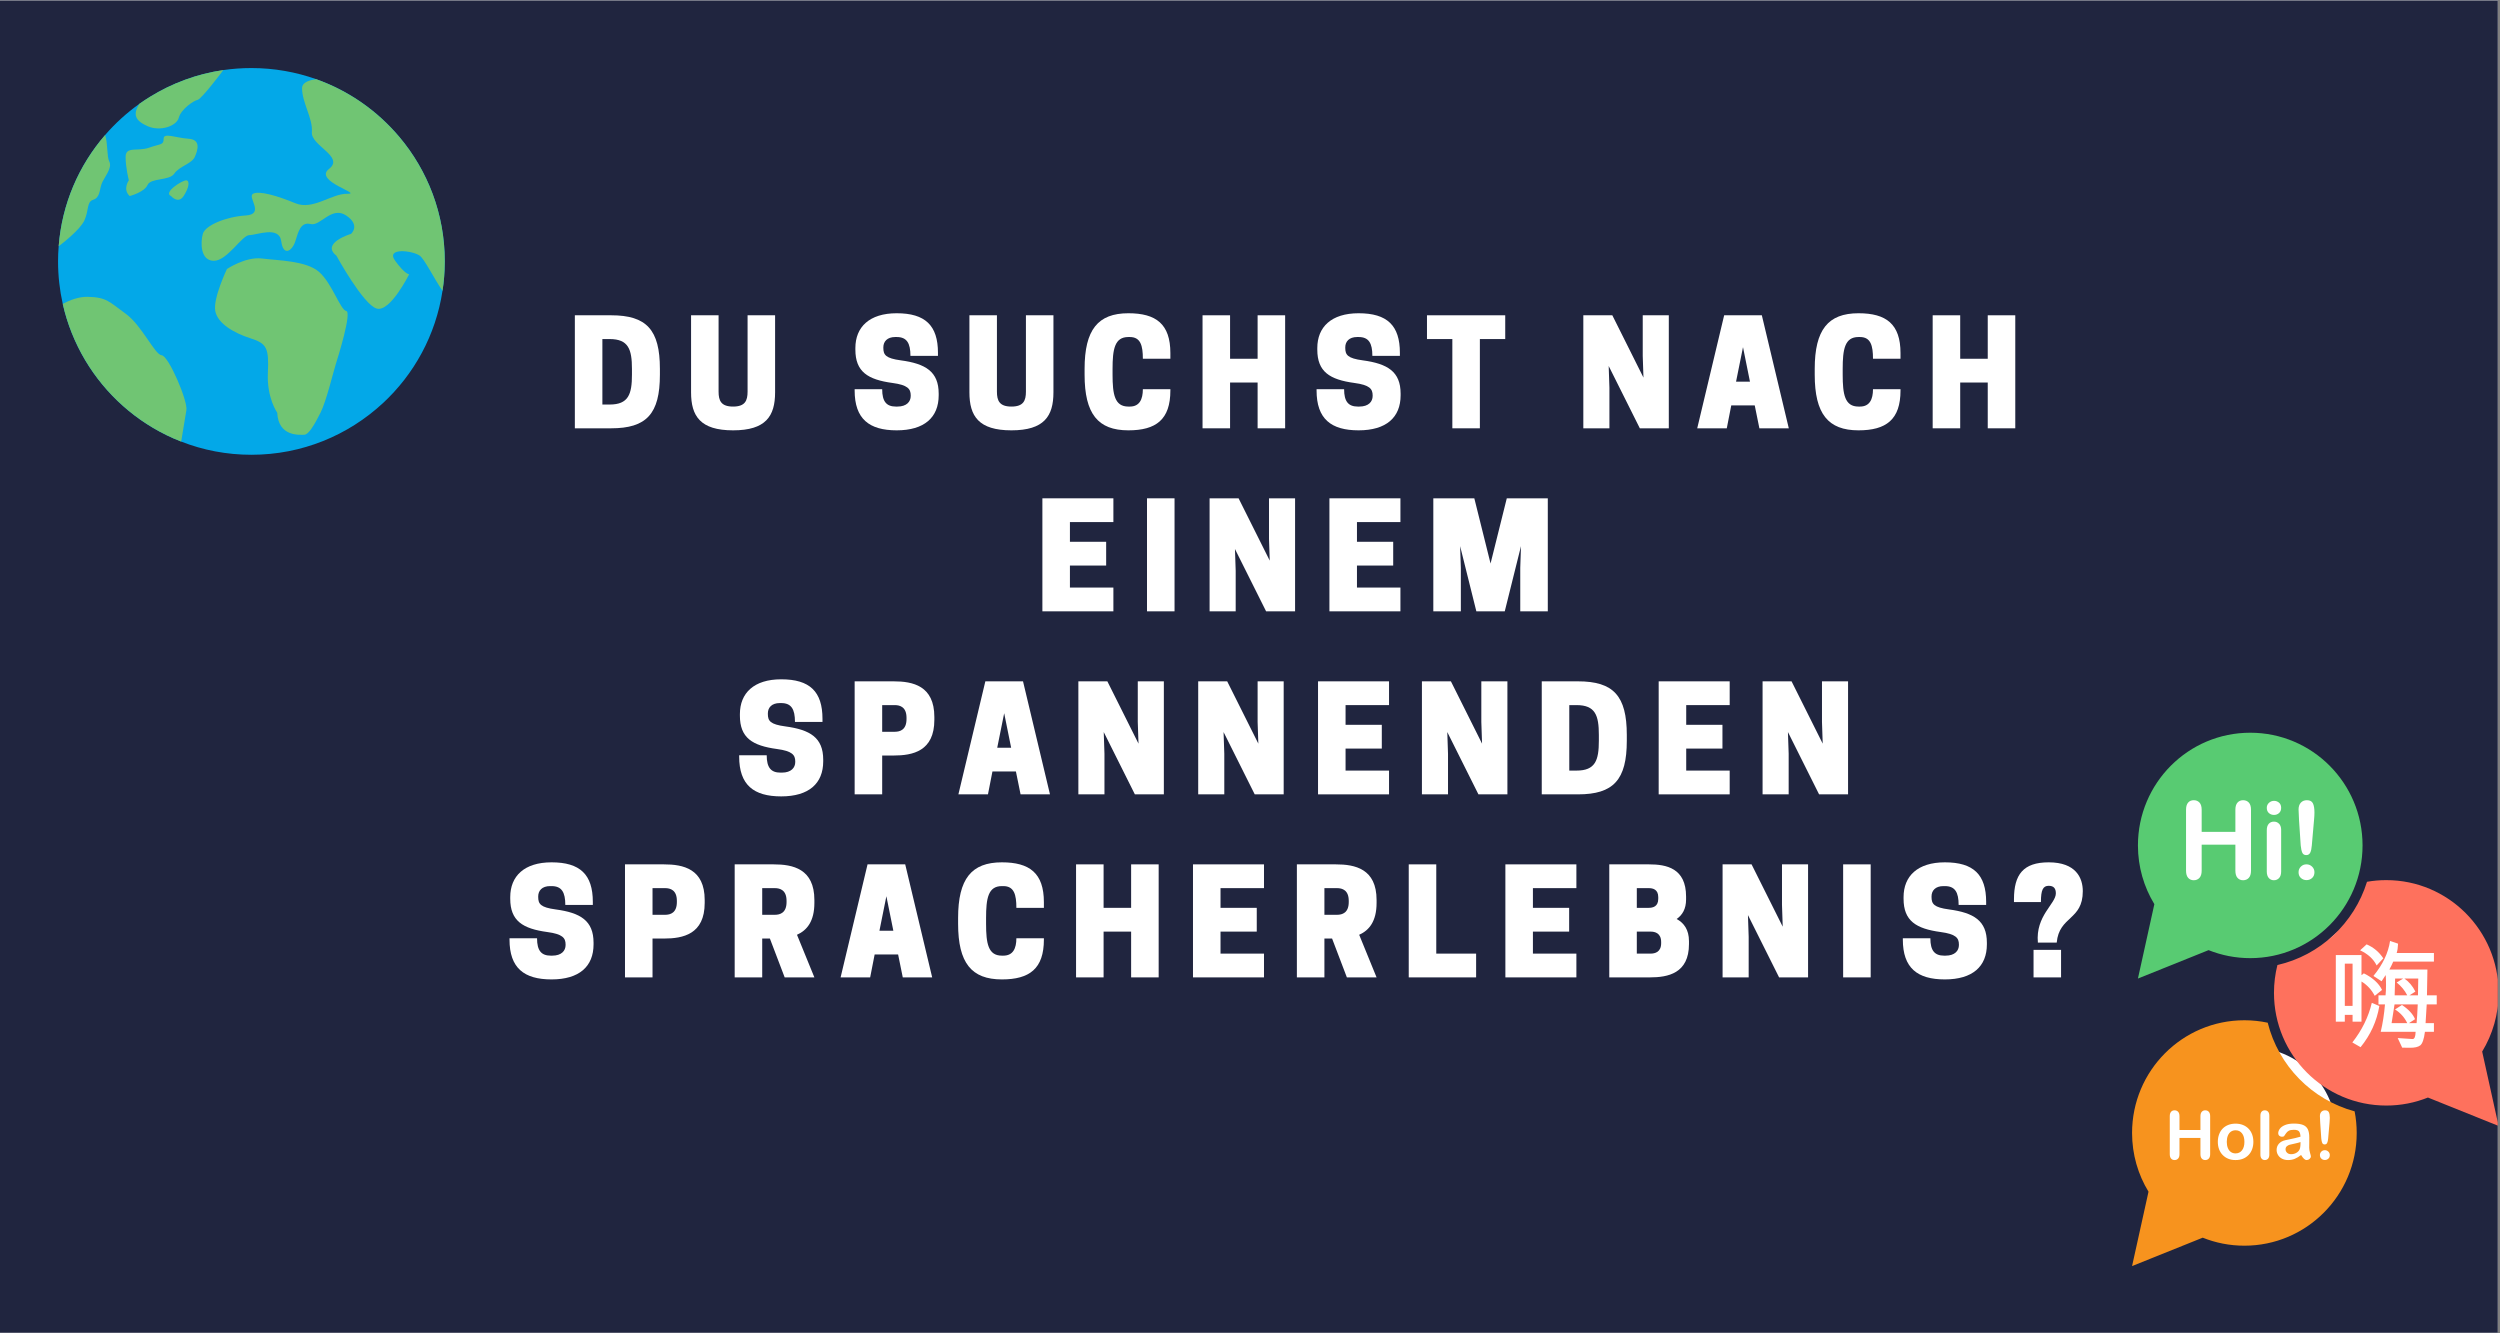 <svg xmlns="http://www.w3.org/2000/svg" xmlns:xlink="http://www.w3.org/1999/xlink" width="750" zoomAndPan="magnify" viewBox="0 0 562.5 300" height="400" preserveAspectRatio="xMidYMid meet" version="1.0"><rect x="0" y="0" width="562.5" height="300" fill="#808080" stroke="none"/><defs><g/><clipPath id="id1"><path d="M 0 0.133 L 562 0.133 L 562 299.867 L 0 299.867 Z M 0 0.133 " clip-rule="nonzero"/></clipPath><clipPath id="id2"><path d="M 481 164.863 L 532 164.863 L 532 221 L 481 221 Z M 481 164.863 " clip-rule="nonzero"/></clipPath><clipPath id="id3"><path d="M 511 198 L 562 198 L 562 254 L 511 254 Z M 511 198 " clip-rule="nonzero"/></clipPath><clipPath id="id4"><path d="M 479.699 229 L 531 229 L 531 284.863 L 479.699 284.863 Z M 479.699 229 " clip-rule="nonzero"/></clipPath><clipPath id="id5"><path d="M 13.066 15.316 L 100.066 15.316 L 100.066 102.316 L 13.066 102.316 Z M 13.066 15.316 " clip-rule="nonzero"/></clipPath><clipPath id="id6"><path d="M 45 17 L 100.066 17 L 100.066 70 L 45 70 Z M 45 17 " clip-rule="nonzero"/></clipPath><clipPath id="id7"><path d="M 30 15.316 L 51 15.316 L 51 29 L 30 29 Z M 30 15.316 " clip-rule="nonzero"/></clipPath><clipPath id="id8"><path d="M 13.066 30 L 25 30 L 25 56 L 13.066 56 Z M 13.066 30 " clip-rule="nonzero"/></clipPath></defs><g clip-path="url(#id1)"><path fill="#ffffff" d="M 0 0.133 L 562.5 0.133 L 562.5 307.633 L 0 307.633 Z M 0 0.133 " fill-opacity="1" fill-rule="nonzero"/><path fill="#20253f" d="M 0 0.133 L 562.5 0.133 L 562.5 300.133 L 0 300.133 Z M 0 0.133 " fill-opacity="1" fill-rule="nonzero"/><path fill="#ffffff" d="M 0 0.133 L 562.5 0.133 L 562.5 300.133 L 0 300.133 Z M 0 0.133 " fill-opacity="1" fill-rule="nonzero"/><path fill="#20253f" d="M 0 0.133 L 562.5 0.133 L 562.5 300.133 L 0 300.133 Z M 0 0.133 " fill-opacity="1" fill-rule="nonzero"/></g><g fill="#ffffff" fill-opacity="1"><g transform="translate(127.712, 96.369)"><g><path d="M 20.766 -12.062 L 20.766 -13.367 C 20.766 -22.168 17.77 -25.43 9.781 -25.43 L 1.629 -25.43 L 1.629 0 L 9.781 0 C 17.77 0 20.766 -3.262 20.766 -12.062 Z M 7.824 -5.348 L 7.824 -20.082 L 9.453 -20.082 C 13.691 -20.082 14.477 -17.77 14.477 -13.367 L 14.477 -12.062 C 14.477 -7.66 13.691 -5.348 9.453 -5.348 Z M 7.824 -5.348 "/></g></g></g><g fill="#ffffff" fill-opacity="1"><g transform="translate(154.021, 96.369)"><g><path d="M 10.922 0.457 C 18.289 0.457 20.375 -2.738 20.375 -8.086 L 20.375 -25.43 L 14.184 -25.43 L 14.184 -8.25 C 14.184 -6.227 13.629 -4.891 10.922 -4.891 C 8.215 -4.891 7.66 -6.227 7.66 -8.25 L 7.66 -25.43 L 1.469 -25.43 L 1.469 -8.086 C 1.469 -2.738 3.555 0.457 10.922 0.457 Z M 10.922 0.457 "/></g></g></g><g fill="#ffffff" fill-opacity="1"><g transform="translate(180.331, 96.369)"><g/></g></g><g fill="#ffffff" fill-opacity="1"><g transform="translate(191.318, 96.369)"><g><path d="M 9.488 -10.203 C 12.91 -9.746 13.594 -8.867 13.594 -7.402 L 13.594 -7.27 C 13.594 -6.031 12.715 -4.891 10.594 -4.891 L 10.27 -4.891 C 8.152 -4.891 7.172 -6 7.172 -8.801 L 0.977 -8.801 L 0.977 -8.508 C 0.977 -2.117 4.238 0.457 10.434 0.457 C 16.66 0.457 19.887 -2.445 19.887 -7.434 L 19.887 -7.793 C 19.887 -12.781 16.922 -14.539 11.379 -15.289 C 7.953 -15.746 7.434 -16.527 7.434 -18.094 L 7.434 -18.223 C 7.434 -19.527 8.312 -20.539 10.105 -20.539 L 10.434 -20.539 C 12.715 -20.539 13.531 -19.168 13.531 -16.301 L 19.723 -16.301 L 19.723 -16.984 C 19.723 -23.148 16.855 -25.887 10.434 -25.887 C 4.305 -25.887 1.141 -22.789 1.141 -18.062 L 1.141 -17.703 C 1.141 -12.715 3.945 -10.953 9.488 -10.203 Z M 9.488 -10.203 "/></g></g></g><g fill="#ffffff" fill-opacity="1"><g transform="translate(216.649, 96.369)"><g><path d="M 10.922 0.457 C 18.289 0.457 20.375 -2.738 20.375 -8.086 L 20.375 -25.43 L 14.184 -25.43 L 14.184 -8.25 C 14.184 -6.227 13.629 -4.891 10.922 -4.891 C 8.215 -4.891 7.66 -6.227 7.66 -8.25 L 7.66 -25.43 L 1.469 -25.43 L 1.469 -8.086 C 1.469 -2.738 3.555 0.457 10.922 0.457 Z M 10.922 0.457 "/></g></g></g><g fill="#ffffff" fill-opacity="1"><g transform="translate(242.959, 96.369)"><g><path d="M 7.367 -12.062 L 7.367 -13.367 C 7.367 -17.77 7.824 -20.539 10.922 -20.539 L 11.246 -20.539 C 13.691 -20.539 14.184 -18.582 14.184 -15.648 L 20.375 -15.648 L 20.375 -16.922 C 20.375 -23.473 17.148 -25.887 10.922 -25.887 C 4.074 -25.887 1.074 -22.168 1.074 -13.367 L 1.074 -12.062 C 1.074 -3.262 4.074 0.457 10.922 0.457 C 17.148 0.457 20.375 -1.957 20.375 -8.508 L 20.375 -8.801 L 14.184 -8.801 C 14.184 -6.52 13.434 -4.891 11.246 -4.891 L 10.922 -4.891 C 7.824 -4.891 7.367 -7.66 7.367 -12.062 Z M 7.367 -12.062 "/></g></g></g><g fill="#ffffff" fill-opacity="1"><g transform="translate(268.942, 96.369)"><g><path d="M 14.02 -25.43 L 14.02 -15.648 L 7.824 -15.648 L 7.824 -25.43 L 1.629 -25.43 L 1.629 0 L 7.824 0 L 7.824 -10.301 L 14.02 -10.301 L 14.02 0 L 20.215 0 L 20.215 -25.43 Z M 14.02 -25.43 "/></g></g></g><g fill="#ffffff" fill-opacity="1"><g transform="translate(295.252, 96.369)"><g><path d="M 9.488 -10.203 C 12.91 -9.746 13.594 -8.867 13.594 -7.402 L 13.594 -7.27 C 13.594 -6.031 12.715 -4.891 10.594 -4.891 L 10.27 -4.891 C 8.152 -4.891 7.172 -6 7.172 -8.801 L 0.977 -8.801 L 0.977 -8.508 C 0.977 -2.117 4.238 0.457 10.434 0.457 C 16.66 0.457 19.887 -2.445 19.887 -7.434 L 19.887 -7.793 C 19.887 -12.781 16.922 -14.539 11.379 -15.289 C 7.953 -15.746 7.434 -16.527 7.434 -18.094 L 7.434 -18.223 C 7.434 -19.527 8.312 -20.539 10.105 -20.539 L 10.434 -20.539 C 12.715 -20.539 13.531 -19.168 13.531 -16.301 L 19.723 -16.301 L 19.723 -16.984 C 19.723 -23.148 16.855 -25.887 10.434 -25.887 C 4.305 -25.887 1.141 -22.789 1.141 -18.062 L 1.141 -17.703 C 1.141 -12.715 3.945 -10.953 9.488 -10.203 Z M 9.488 -10.203 "/></g></g></g><g fill="#ffffff" fill-opacity="1"><g transform="translate(320.583, 96.369)"><g><path d="M 12.387 -20.082 L 18.094 -20.082 L 18.094 -25.43 L 0.488 -25.43 L 0.488 -20.082 L 6.195 -20.082 L 6.195 0 L 12.387 0 Z M 12.387 -20.082 "/></g></g></g><g fill="#ffffff" fill-opacity="1"><g transform="translate(343.633, 96.369)"><g/></g></g><g fill="#ffffff" fill-opacity="1"><g transform="translate(354.619, 96.369)"><g><path d="M 20.863 -25.43 L 14.996 -25.43 L 14.996 -16.301 L 15.16 -11.41 L 8.152 -25.43 L 1.629 -25.43 L 1.629 0 L 7.5 0 L 7.5 -9.129 L 7.336 -14.02 L 14.344 0 L 20.863 0 Z M 20.863 -25.43 "/></g></g></g><g fill="#ffffff" fill-opacity="1"><g transform="translate(381.581, 96.369)"><g><path d="M 6.355 -25.43 L 0.293 0 L 6.945 0 L 7.953 -5.152 L 13.234 -5.152 L 14.281 0 L 20.898 0 L 14.832 -25.43 Z M 10.594 -18.258 L 12.16 -10.496 L 9.031 -10.496 Z M 10.594 -18.258 "/></g></g></g><g fill="#ffffff" fill-opacity="1"><g transform="translate(407.239, 96.369)"><g><path d="M 7.367 -12.062 L 7.367 -13.367 C 7.367 -17.77 7.824 -20.539 10.922 -20.539 L 11.246 -20.539 C 13.691 -20.539 14.184 -18.582 14.184 -15.648 L 20.375 -15.648 L 20.375 -16.922 C 20.375 -23.473 17.148 -25.887 10.922 -25.887 C 4.074 -25.887 1.074 -22.168 1.074 -13.367 L 1.074 -12.062 C 1.074 -3.262 4.074 0.457 10.922 0.457 C 17.148 0.457 20.375 -1.957 20.375 -8.508 L 20.375 -8.801 L 14.184 -8.801 C 14.184 -6.52 13.434 -4.891 11.246 -4.891 L 10.922 -4.891 C 7.824 -4.891 7.367 -7.66 7.367 -12.062 Z M 7.367 -12.062 "/></g></g></g><g fill="#ffffff" fill-opacity="1"><g transform="translate(433.222, 96.369)"><g><path d="M 14.02 -25.43 L 14.02 -15.648 L 7.824 -15.648 L 7.824 -25.43 L 1.629 -25.43 L 1.629 0 L 7.824 0 L 7.824 -10.301 L 14.02 -10.301 L 14.02 0 L 20.215 0 L 20.215 -25.43 Z M 14.02 -25.43 "/></g></g></g><g fill="#ffffff" fill-opacity="1"><g transform="translate(232.908, 137.55)"><g><path d="M 1.629 -25.43 L 1.629 0 L 17.605 0 L 17.605 -5.348 L 7.824 -5.348 L 7.824 -10.301 L 15.977 -10.301 L 15.977 -15.648 L 7.824 -15.648 L 7.824 -20.082 L 17.605 -20.082 L 17.605 -25.43 Z M 1.629 -25.43 "/></g></g></g><g fill="#ffffff" fill-opacity="1"><g transform="translate(256.283, 137.55)"><g><path d="M 7.988 -25.43 L 1.793 -25.43 L 1.793 0 L 7.988 0 Z M 7.988 -25.43 "/></g></g></g><g fill="#ffffff" fill-opacity="1"><g transform="translate(270.53, 137.55)"><g><path d="M 20.863 -25.43 L 14.996 -25.43 L 14.996 -16.301 L 15.16 -11.41 L 8.152 -25.43 L 1.629 -25.43 L 1.629 0 L 7.5 0 L 7.5 -9.129 L 7.336 -14.02 L 14.344 0 L 20.863 0 Z M 20.863 -25.43 "/></g></g></g><g fill="#ffffff" fill-opacity="1"><g transform="translate(297.492, 137.55)"><g><path d="M 1.629 -25.43 L 1.629 0 L 17.605 0 L 17.605 -5.348 L 7.824 -5.348 L 7.824 -10.301 L 15.977 -10.301 L 15.977 -15.648 L 7.824 -15.648 L 7.824 -20.082 L 17.605 -20.082 L 17.605 -25.43 Z M 1.629 -25.43 "/></g></g></g><g fill="#ffffff" fill-opacity="1"><g transform="translate(320.867, 137.55)"><g><path d="M 21.355 -14.672 L 21.191 -9.781 L 21.191 0 L 27.387 0 L 27.387 -25.43 L 18.16 -25.43 L 14.508 -10.758 L 10.855 -25.43 L 1.629 -25.43 L 1.629 0 L 7.824 0 L 7.824 -9.781 L 7.66 -14.672 L 11.312 0 L 17.703 0 Z M 21.355 -14.672 "/></g></g></g><g fill="#ffffff" fill-opacity="1"><g transform="translate(165.336, 178.731)"><g><path d="M 9.488 -10.203 C 12.91 -9.746 13.594 -8.867 13.594 -7.402 L 13.594 -7.27 C 13.594 -6.031 12.715 -4.891 10.594 -4.891 L 10.27 -4.891 C 8.152 -4.891 7.172 -6 7.172 -8.801 L 0.977 -8.801 L 0.977 -8.508 C 0.977 -2.117 4.238 0.457 10.434 0.457 C 16.66 0.457 19.887 -2.445 19.887 -7.434 L 19.887 -7.793 C 19.887 -12.781 16.922 -14.539 11.379 -15.289 C 7.953 -15.746 7.434 -16.527 7.434 -18.094 L 7.434 -18.223 C 7.434 -19.527 8.312 -20.539 10.105 -20.539 L 10.434 -20.539 C 12.715 -20.539 13.531 -19.168 13.531 -16.301 L 19.723 -16.301 L 19.723 -16.984 C 19.723 -23.148 16.855 -25.887 10.434 -25.887 C 4.305 -25.887 1.141 -22.789 1.141 -18.062 L 1.141 -17.703 C 1.141 -12.715 3.945 -10.953 9.488 -10.203 Z M 9.488 -10.203 "/></g></g></g><g fill="#ffffff" fill-opacity="1"><g transform="translate(190.667, 178.731)"><g><path d="M 7.824 -8.738 L 10.398 -8.738 C 14.703 -8.738 19.562 -9.715 19.562 -16.758 L 19.562 -17.41 C 19.562 -24.453 14.703 -25.43 10.398 -25.43 L 1.629 -25.43 L 1.629 0 L 7.824 0 Z M 7.824 -14.082 L 7.824 -20.082 L 10.66 -20.082 C 11.867 -20.082 13.301 -19.625 13.301 -17.215 L 13.301 -16.953 C 13.301 -14.539 11.867 -14.082 10.66 -14.082 Z M 7.824 -14.082 "/></g></g></g><g fill="#ffffff" fill-opacity="1"><g transform="translate(215.347, 178.731)"><g><path d="M 6.355 -25.43 L 0.293 0 L 6.945 0 L 7.953 -5.152 L 13.234 -5.152 L 14.281 0 L 20.898 0 L 14.832 -25.43 Z M 10.594 -18.258 L 12.16 -10.496 L 9.031 -10.496 Z M 10.594 -18.258 "/></g></g></g><g fill="#ffffff" fill-opacity="1"><g transform="translate(241.004, 178.731)"><g><path d="M 20.863 -25.43 L 14.996 -25.43 L 14.996 -16.301 L 15.16 -11.41 L 8.152 -25.43 L 1.629 -25.43 L 1.629 0 L 7.5 0 L 7.5 -9.129 L 7.336 -14.02 L 14.344 0 L 20.863 0 Z M 20.863 -25.43 "/></g></g></g><g fill="#ffffff" fill-opacity="1"><g transform="translate(267.966, 178.731)"><g><path d="M 20.863 -25.43 L 14.996 -25.43 L 14.996 -16.301 L 15.16 -11.41 L 8.152 -25.43 L 1.629 -25.43 L 1.629 0 L 7.5 0 L 7.5 -9.129 L 7.336 -14.02 L 14.344 0 L 20.863 0 Z M 20.863 -25.43 "/></g></g></g><g fill="#ffffff" fill-opacity="1"><g transform="translate(294.928, 178.731)"><g><path d="M 1.629 -25.43 L 1.629 0 L 17.605 0 L 17.605 -5.348 L 7.824 -5.348 L 7.824 -10.301 L 15.977 -10.301 L 15.977 -15.648 L 7.824 -15.648 L 7.824 -20.082 L 17.605 -20.082 L 17.605 -25.43 Z M 1.629 -25.43 "/></g></g></g><g fill="#ffffff" fill-opacity="1"><g transform="translate(318.303, 178.731)"><g><path d="M 20.863 -25.43 L 14.996 -25.43 L 14.996 -16.301 L 15.16 -11.41 L 8.152 -25.43 L 1.629 -25.43 L 1.629 0 L 7.5 0 L 7.5 -9.129 L 7.336 -14.02 L 14.344 0 L 20.863 0 Z M 20.863 -25.43 "/></g></g></g><g fill="#ffffff" fill-opacity="1"><g transform="translate(345.265, 178.731)"><g><path d="M 20.766 -12.062 L 20.766 -13.367 C 20.766 -22.168 17.77 -25.43 9.781 -25.43 L 1.629 -25.43 L 1.629 0 L 9.781 0 C 17.77 0 20.766 -3.262 20.766 -12.062 Z M 7.824 -5.348 L 7.824 -20.082 L 9.453 -20.082 C 13.691 -20.082 14.477 -17.77 14.477 -13.367 L 14.477 -12.062 C 14.477 -7.66 13.691 -5.348 9.453 -5.348 Z M 7.824 -5.348 "/></g></g></g><g fill="#ffffff" fill-opacity="1"><g transform="translate(371.574, 178.731)"><g><path d="M 1.629 -25.43 L 1.629 0 L 17.605 0 L 17.605 -5.348 L 7.824 -5.348 L 7.824 -10.301 L 15.977 -10.301 L 15.977 -15.648 L 7.824 -15.648 L 7.824 -20.082 L 17.605 -20.082 L 17.605 -25.43 Z M 1.629 -25.43 "/></g></g></g><g fill="#ffffff" fill-opacity="1"><g transform="translate(394.95, 178.731)"><g><path d="M 20.863 -25.43 L 14.996 -25.43 L 14.996 -16.301 L 15.16 -11.41 L 8.152 -25.43 L 1.629 -25.43 L 1.629 0 L 7.5 0 L 7.5 -9.129 L 7.336 -14.02 L 14.344 0 L 20.863 0 Z M 20.863 -25.43 "/></g></g></g><g fill="#ffffff" fill-opacity="1"><g transform="translate(113.663, 219.912)"><g><path d="M 9.488 -10.203 C 12.91 -9.746 13.594 -8.867 13.594 -7.402 L 13.594 -7.27 C 13.594 -6.031 12.715 -4.891 10.594 -4.891 L 10.27 -4.891 C 8.152 -4.891 7.172 -6 7.172 -8.801 L 0.977 -8.801 L 0.977 -8.508 C 0.977 -2.117 4.238 0.457 10.434 0.457 C 16.66 0.457 19.887 -2.445 19.887 -7.434 L 19.887 -7.793 C 19.887 -12.781 16.922 -14.539 11.379 -15.289 C 7.953 -15.746 7.434 -16.527 7.434 -18.094 L 7.434 -18.223 C 7.434 -19.527 8.312 -20.539 10.105 -20.539 L 10.434 -20.539 C 12.715 -20.539 13.531 -19.168 13.531 -16.301 L 19.723 -16.301 L 19.723 -16.984 C 19.723 -23.148 16.855 -25.887 10.434 -25.887 C 4.305 -25.887 1.141 -22.789 1.141 -18.062 L 1.141 -17.703 C 1.141 -12.715 3.945 -10.953 9.488 -10.203 Z M 9.488 -10.203 "/></g></g></g><g fill="#ffffff" fill-opacity="1"><g transform="translate(138.994, 219.912)"><g><path d="M 7.824 -8.738 L 10.398 -8.738 C 14.703 -8.738 19.562 -9.715 19.562 -16.758 L 19.562 -17.41 C 19.562 -24.453 14.703 -25.43 10.398 -25.43 L 1.629 -25.43 L 1.629 0 L 7.824 0 Z M 7.824 -14.082 L 7.824 -20.082 L 10.66 -20.082 C 11.867 -20.082 13.301 -19.625 13.301 -17.215 L 13.301 -16.953 C 13.301 -14.539 11.867 -14.082 10.66 -14.082 Z M 7.824 -14.082 "/></g></g></g><g fill="#ffffff" fill-opacity="1"><g transform="translate(163.674, 219.912)"><g><path d="M 7.824 -8.738 L 9.551 -8.738 L 12.879 0 L 19.562 0 L 15.648 -9.586 C 17.898 -10.594 19.562 -12.617 19.562 -16.758 L 19.562 -17.41 C 19.562 -24.453 14.703 -25.43 10.398 -25.43 L 1.629 -25.43 L 1.629 0 L 7.824 0 Z M 7.824 -14.082 L 7.824 -20.082 L 10.66 -20.082 C 11.867 -20.082 13.301 -19.625 13.301 -17.215 L 13.301 -16.953 C 13.301 -14.539 11.867 -14.082 10.66 -14.082 Z M 7.824 -14.082 "/></g></g></g><g fill="#ffffff" fill-opacity="1"><g transform="translate(188.842, 219.912)"><g><path d="M 6.355 -25.43 L 0.293 0 L 6.945 0 L 7.953 -5.152 L 13.234 -5.152 L 14.281 0 L 20.898 0 L 14.832 -25.43 Z M 10.594 -18.258 L 12.16 -10.496 L 9.031 -10.496 Z M 10.594 -18.258 "/></g></g></g><g fill="#ffffff" fill-opacity="1"><g transform="translate(214.5, 219.912)"><g><path d="M 7.367 -12.062 L 7.367 -13.367 C 7.367 -17.77 7.824 -20.539 10.922 -20.539 L 11.246 -20.539 C 13.691 -20.539 14.184 -18.582 14.184 -15.648 L 20.375 -15.648 L 20.375 -16.922 C 20.375 -23.473 17.148 -25.887 10.922 -25.887 C 4.074 -25.887 1.074 -22.168 1.074 -13.367 L 1.074 -12.062 C 1.074 -3.262 4.074 0.457 10.922 0.457 C 17.148 0.457 20.375 -1.957 20.375 -8.508 L 20.375 -8.801 L 14.184 -8.801 C 14.184 -6.52 13.434 -4.891 11.246 -4.891 L 10.922 -4.891 C 7.824 -4.891 7.367 -7.66 7.367 -12.062 Z M 7.367 -12.062 "/></g></g></g><g fill="#ffffff" fill-opacity="1"><g transform="translate(240.484, 219.912)"><g><path d="M 14.02 -25.43 L 14.02 -15.648 L 7.824 -15.648 L 7.824 -25.43 L 1.629 -25.43 L 1.629 0 L 7.824 0 L 7.824 -10.301 L 14.02 -10.301 L 14.02 0 L 20.215 0 L 20.215 -25.43 Z M 14.02 -25.43 "/></g></g></g><g fill="#ffffff" fill-opacity="1"><g transform="translate(266.793, 219.912)"><g><path d="M 1.629 -25.43 L 1.629 0 L 17.605 0 L 17.605 -5.348 L 7.824 -5.348 L 7.824 -10.301 L 15.977 -10.301 L 15.977 -15.648 L 7.824 -15.648 L 7.824 -20.082 L 17.605 -20.082 L 17.605 -25.43 Z M 1.629 -25.43 "/></g></g></g><g fill="#ffffff" fill-opacity="1"><g transform="translate(290.168, 219.912)"><g><path d="M 7.824 -8.738 L 9.551 -8.738 L 12.879 0 L 19.562 0 L 15.648 -9.586 C 17.898 -10.594 19.562 -12.617 19.562 -16.758 L 19.562 -17.41 C 19.562 -24.453 14.703 -25.43 10.398 -25.43 L 1.629 -25.43 L 1.629 0 L 7.824 0 Z M 7.824 -14.082 L 7.824 -20.082 L 10.66 -20.082 C 11.867 -20.082 13.301 -19.625 13.301 -17.215 L 13.301 -16.953 C 13.301 -14.539 11.867 -14.082 10.66 -14.082 Z M 7.824 -14.082 "/></g></g></g><g fill="#ffffff" fill-opacity="1"><g transform="translate(315.337, 219.912)"><g><path d="M 16.789 0 L 16.789 -5.348 L 7.824 -5.348 L 7.824 -25.43 L 1.629 -25.43 L 1.629 0 Z M 16.789 0 "/></g></g></g><g fill="#ffffff" fill-opacity="1"><g transform="translate(337.082, 219.912)"><g><path d="M 1.629 -25.43 L 1.629 0 L 17.605 0 L 17.605 -5.348 L 7.824 -5.348 L 7.824 -10.301 L 15.977 -10.301 L 15.977 -15.648 L 7.824 -15.648 L 7.824 -20.082 L 17.605 -20.082 L 17.605 -25.43 Z M 1.629 -25.43 "/></g></g></g><g fill="#ffffff" fill-opacity="1"><g transform="translate(360.458, 219.912)"><g><path d="M 1.629 -25.43 L 1.629 0 L 10.758 0 C 14.801 0 19.562 -0.879 19.562 -7.5 L 19.562 -8.152 C 19.562 -10.727 18.422 -12.258 16.789 -13.137 C 18.062 -14.02 18.91 -15.387 18.91 -17.539 L 18.91 -18.191 C 18.91 -24.582 14.477 -25.43 10.594 -25.43 Z M 10.922 -10.301 C 11.934 -10.301 13.301 -9.945 13.301 -7.953 L 13.301 -7.695 C 13.301 -5.707 11.934 -5.348 10.922 -5.348 L 7.824 -5.348 L 7.824 -10.301 Z M 10.496 -20.082 C 11.41 -20.082 12.648 -19.82 12.648 -18.062 L 12.648 -17.672 C 12.648 -15.91 11.41 -15.648 10.496 -15.648 L 7.824 -15.648 L 7.824 -20.082 Z M 10.496 -20.082 "/></g></g></g><g fill="#ffffff" fill-opacity="1"><g transform="translate(385.952, 219.912)"><g><path d="M 20.863 -25.43 L 14.996 -25.43 L 14.996 -16.301 L 15.16 -11.41 L 8.152 -25.43 L 1.629 -25.43 L 1.629 0 L 7.5 0 L 7.5 -9.129 L 7.336 -14.02 L 14.344 0 L 20.863 0 Z M 20.863 -25.43 "/></g></g></g><g fill="#ffffff" fill-opacity="1"><g transform="translate(412.914, 219.912)"><g><path d="M 7.988 -25.43 L 1.793 -25.43 L 1.793 0 L 7.988 0 Z M 7.988 -25.43 "/></g></g></g><g fill="#ffffff" fill-opacity="1"><g transform="translate(427.161, 219.912)"><g><path d="M 9.488 -10.203 C 12.91 -9.746 13.594 -8.867 13.594 -7.402 L 13.594 -7.27 C 13.594 -6.031 12.715 -4.891 10.594 -4.891 L 10.27 -4.891 C 8.152 -4.891 7.172 -6 7.172 -8.801 L 0.977 -8.801 L 0.977 -8.508 C 0.977 -2.117 4.238 0.457 10.434 0.457 C 16.66 0.457 19.887 -2.445 19.887 -7.434 L 19.887 -7.793 C 19.887 -12.781 16.922 -14.539 11.379 -15.289 C 7.953 -15.746 7.434 -16.527 7.434 -18.094 L 7.434 -18.223 C 7.434 -19.527 8.312 -20.539 10.105 -20.539 L 10.434 -20.539 C 12.715 -20.539 13.531 -19.168 13.531 -16.301 L 19.723 -16.301 L 19.723 -16.984 C 19.723 -23.148 16.855 -25.887 10.434 -25.887 C 4.305 -25.887 1.141 -22.789 1.141 -18.062 L 1.141 -17.703 C 1.141 -12.715 3.945 -10.953 9.488 -10.203 Z M 9.488 -10.203 "/></g></g></g><g fill="#ffffff" fill-opacity="1"><g transform="translate(452.492, 219.912)"><g><path d="M 8.477 -20.605 C 9.648 -20.605 10.074 -19.953 10.074 -18.91 C 10.074 -16.527 5.477 -13.887 6.031 -7.824 L 10.27 -7.824 C 10.824 -13.855 16.137 -12.812 16.137 -19.398 C 16.137 -22.398 14.574 -25.887 8.477 -25.887 C 2.738 -25.887 0.652 -23.148 0.652 -17.574 L 0.652 -16.953 L 6.715 -16.953 C 6.715 -19.723 7.203 -20.605 8.477 -20.605 Z M 11.246 -6.195 L 5.055 -6.195 L 5.055 0 L 11.246 0 Z M 11.246 -6.195 "/></g></g></g><path fill="#ffffff" d="M 528.453 190.023 C 528.453 202.395 518.461 212.426 506.133 212.426 C 493.805 212.426 483.809 202.395 483.809 190.023 C 483.809 177.652 493.805 167.621 506.133 167.621 C 518.461 167.621 528.453 177.652 528.453 190.023 " fill-opacity="1" fill-rule="nonzero"/><path fill="#ffffff" d="M 525.688 255.035 C 525.688 265.758 517.023 274.449 506.34 274.449 C 495.656 274.449 486.992 265.758 486.992 255.035 C 486.992 244.309 495.656 235.617 506.34 235.617 C 517.023 235.617 525.688 244.309 525.688 255.035 " fill-opacity="1" fill-rule="nonzero"/><path fill="#ffffff" d="M 554.863 223.957 C 554.863 233.906 546.828 241.973 536.914 241.973 C 527 241.973 518.961 233.906 518.961 223.957 C 518.961 214.008 527 205.945 536.914 205.945 C 546.828 205.945 554.863 214.008 554.863 223.957 " fill-opacity="1" fill-rule="nonzero"/><g clip-path="url(#id2)"><path fill="#58cb72" d="M 520.668 184.383 L 520.156 190.238 C 520.102 190.934 519.984 191.469 519.805 191.84 C 519.621 192.215 519.32 192.398 518.902 192.398 C 518.477 192.398 518.18 192.219 518.016 191.859 C 517.852 191.5 517.73 190.949 517.66 190.215 L 517.281 184.523 C 517.211 183.414 517.176 182.621 517.176 182.137 C 517.176 181.48 517.348 180.965 517.691 180.598 C 518.035 180.23 518.484 180.047 519.047 180.047 C 519.723 180.047 520.176 180.281 520.406 180.754 C 520.637 181.223 520.75 181.902 520.75 182.789 C 520.75 183.312 520.723 183.844 520.668 184.383 Z M 520.219 197.555 C 519.863 197.871 519.449 198.027 518.973 198.027 C 518.492 198.027 518.074 197.871 517.715 197.559 C 517.355 197.246 517.176 196.809 517.176 196.246 C 517.176 195.758 517.348 195.34 517.691 194.992 C 518.035 194.648 518.453 194.477 518.949 194.477 C 519.449 194.477 519.871 194.648 520.223 194.992 C 520.574 195.34 520.75 195.758 520.75 196.246 C 520.75 196.801 520.57 197.238 520.219 197.555 Z M 512.785 182.938 C 512.469 183.219 512.094 183.359 511.66 183.359 C 511.211 183.359 510.824 183.223 510.508 182.945 C 510.188 182.668 510.027 182.273 510.027 181.77 C 510.027 181.309 510.191 180.93 510.52 180.633 C 510.844 180.336 511.227 180.188 511.66 180.188 C 512.078 180.188 512.449 180.324 512.773 180.594 C 513.098 180.863 513.258 181.254 513.258 181.77 C 513.258 182.266 513.102 182.656 512.785 182.938 Z M 513.258 196.082 C 513.258 196.73 513.105 197.223 512.797 197.555 C 512.488 197.887 512.098 198.055 511.625 198.055 C 511.152 198.055 510.766 197.883 510.469 197.543 C 510.176 197.199 510.027 196.715 510.027 196.082 L 510.027 186.805 C 510.027 186.164 510.176 185.68 510.469 185.355 C 510.766 185.031 511.152 184.867 511.625 184.867 C 512.098 184.867 512.488 185.031 512.797 185.355 C 513.105 185.68 513.258 186.133 513.258 186.711 Z M 506.477 195.902 C 506.477 196.621 506.309 197.16 505.98 197.52 C 505.648 197.875 505.223 198.055 504.699 198.055 C 504.172 198.055 503.75 197.871 503.434 197.512 C 503.117 197.152 502.961 196.613 502.961 195.902 L 502.961 190.047 L 495.375 190.047 L 495.375 195.902 C 495.375 196.621 495.207 197.16 494.879 197.52 C 494.547 197.875 494.121 198.055 493.598 198.055 C 493.07 198.055 492.648 197.871 492.332 197.512 C 492.016 197.152 491.859 196.613 491.859 195.902 L 491.859 182.184 C 491.859 181.473 492.016 180.938 492.328 180.582 C 492.637 180.223 493.062 180.047 493.598 180.047 C 494.129 180.047 494.555 180.223 494.883 180.574 C 495.211 180.926 495.375 181.465 495.375 182.184 L 495.375 187.172 L 502.961 187.172 L 502.961 182.184 C 502.961 181.473 503.121 180.938 503.441 180.582 C 503.758 180.223 504.18 180.047 504.699 180.047 C 505.23 180.047 505.656 180.223 505.984 180.574 C 506.312 180.926 506.477 181.465 506.477 182.184 Z M 506.305 164.863 C 492.348 164.863 481.035 176.215 481.035 190.223 C 481.035 195.062 482.387 199.586 484.73 203.434 L 481.035 220.172 L 496.93 213.781 C 499.828 214.941 502.992 215.582 506.305 215.582 C 520.262 215.582 531.574 204.227 531.574 190.223 C 531.574 176.215 520.262 164.863 506.305 164.863 " fill-opacity="1" fill-rule="nonzero"/></g><path fill="#fe715d" d="M 538.109 230.211 L 541.633 230.211 C 541.012 228.91 540.094 227.883 538.875 227.129 L 540.441 226.117 C 541.953 227.129 542.934 228.195 543.383 229.312 L 542.012 230.211 L 543.734 230.211 C 543.82 229.316 543.906 227.91 543.992 225.984 L 538.773 225.984 L 538.109 230.211 " fill-opacity="1" fill-rule="nonzero"/><path fill="#fe715d" d="M 539.25 221.059 L 540.703 220.176 L 538.902 220.176 C 538.883 221.613 538.848 222.875 538.797 223.957 L 541.633 223.957 C 541.082 222.855 540.289 221.891 539.25 221.059 " fill-opacity="1" fill-rule="nonzero"/><path fill="#fe715d" d="M 529.328 216.82 L 527.582 216.82 L 527.582 226.324 L 529.328 226.324 L 529.328 216.82 " fill-opacity="1" fill-rule="nonzero"/><g clip-path="url(#id3)"><path fill="#fe715d" d="M 548.266 225.984 L 546.012 225.984 L 545.754 230.211 L 547.633 230.211 L 547.633 232.16 L 545.609 232.16 C 545.395 233.809 545.047 234.82 544.566 235.203 C 544.09 235.582 543.289 235.766 542.164 235.746 L 540.496 235.723 L 539.484 233.562 L 542.801 233.785 C 543.25 233.812 543.488 233.27 543.512 232.16 L 535.664 232.16 C 536.121 230.211 536.441 228.152 536.621 225.984 L 535.156 225.984 L 535.156 223.957 L 536.75 223.957 C 536.82 223.23 536.855 222.461 536.855 221.645 C 536.855 220.613 536.828 219.859 536.777 219.383 L 535.859 220.785 L 534.02 219.59 C 536.117 217.035 537.363 214.41 537.762 211.715 L 539.562 212.324 C 539.535 213.164 539.434 213.867 539.25 214.43 L 547.633 214.43 L 547.633 216.367 L 538.473 216.367 C 538.285 216.836 537.996 217.43 537.605 218.148 L 546.168 218.148 L 546.066 223.957 L 548.266 223.957 Z M 531.129 235.617 L 529.277 234.551 C 531.445 231.789 532.906 228.816 533.656 225.637 L 535.352 226.352 C 534.781 229.766 533.375 232.852 531.129 235.617 Z M 527.582 229.871 L 525.559 229.871 L 525.559 214.887 L 531.336 214.887 L 531.336 219.41 L 531.867 219.004 C 533.863 219.992 535.227 221.238 535.961 222.734 L 534.316 224.062 C 533.598 222.684 532.605 221.609 531.336 220.84 L 531.336 229.871 L 529.328 229.871 L 529.328 228.352 L 527.582 228.352 Z M 532.488 212.48 C 534.043 213.148 535.297 214.195 536.246 215.625 L 534.742 217.227 C 534.035 215.785 532.797 214.652 531.027 213.82 Z M 562.184 223.391 C 562.184 209.383 550.871 198.027 536.914 198.027 C 535.434 198.027 533.984 198.156 532.574 198.402 C 529.688 207.727 521.996 214.945 512.418 217.133 C 511.914 219.137 511.645 221.23 511.645 223.391 C 511.645 237.395 522.957 248.75 536.914 248.75 C 540.227 248.75 543.387 248.109 546.285 246.945 L 562.184 253.34 L 558.488 236.602 C 560.832 232.754 562.184 228.23 562.184 223.391 " fill-opacity="1" fill-rule="nonzero"/></g><path fill="#fe715d" d="M 543.461 223.102 L 542.113 223.957 L 544.043 223.957 L 544.109 220.176 L 541 220.176 C 542.027 220.895 542.848 221.871 543.461 223.102 " fill-opacity="1" fill-rule="nonzero"/><path fill="#f7931e" d="M 515.164 257.57 C 514.949 257.625 514.742 257.738 514.547 257.902 C 514.352 258.066 514.25 258.297 514.25 258.59 C 514.25 258.898 514.367 259.156 514.598 259.371 C 514.828 259.586 515.129 259.691 515.504 259.691 C 515.898 259.691 516.266 259.605 516.602 259.43 C 516.938 259.254 517.184 259.031 517.34 258.754 C 517.523 258.449 517.613 257.945 517.613 257.25 L 517.613 256.961 C 517.32 257.066 516.891 257.184 516.328 257.305 C 515.77 257.426 515.379 257.512 515.164 257.57 " fill-opacity="1" fill-rule="nonzero"/><path fill="#f7931e" d="M 503 254.312 C 502.605 254.312 502.262 254.414 501.961 254.617 C 501.664 254.82 501.434 255.121 501.27 255.52 C 501.109 255.918 501.027 256.383 501.027 256.918 C 501.027 257.441 501.105 257.902 501.266 258.297 C 501.426 258.691 501.652 258.992 501.949 259.199 C 502.246 259.41 502.598 259.516 503 259.516 C 503.605 259.516 504.09 259.285 504.449 258.824 C 504.812 258.363 504.992 257.727 504.992 256.918 C 504.992 256.094 504.812 255.453 504.449 254.996 C 504.09 254.539 503.605 254.312 503 254.312 " fill-opacity="1" fill-rule="nonzero"/><g clip-path="url(#id4)"><path fill="#f7931e" d="M 524.152 252.516 L 523.836 256.156 C 523.801 256.59 523.727 256.922 523.613 257.152 C 523.504 257.383 523.316 257.5 523.055 257.5 C 522.789 257.5 522.609 257.387 522.504 257.164 C 522.402 256.941 522.328 256.598 522.285 256.141 L 522.047 252.605 C 522.004 251.918 521.98 251.422 521.98 251.121 C 521.98 250.715 522.09 250.395 522.301 250.164 C 522.516 249.938 522.797 249.82 523.145 249.82 C 523.566 249.82 523.848 249.969 523.988 250.262 C 524.133 250.555 524.203 250.977 524.203 251.527 C 524.203 251.852 524.188 252.184 524.152 252.516 Z M 523.871 260.703 C 523.652 260.898 523.395 261 523.102 261 C 522.801 261 522.539 260.902 522.316 260.707 C 522.094 260.512 521.98 260.238 521.98 259.891 C 521.98 259.586 522.09 259.324 522.301 259.113 C 522.516 258.898 522.777 258.789 523.086 258.789 C 523.395 258.789 523.656 258.898 523.875 259.113 C 524.094 259.324 524.203 259.586 524.203 259.891 C 524.203 260.234 524.094 260.504 523.871 260.703 Z M 519.656 260.758 C 519.461 260.93 519.242 261.012 518.996 261.012 C 518.789 261.012 518.586 260.914 518.387 260.723 C 518.184 260.527 517.969 260.246 517.746 259.875 C 517.262 260.254 516.789 260.539 516.336 260.727 C 515.883 260.918 515.375 261.012 514.812 261.012 C 514.297 261.012 513.844 260.91 513.453 260.707 C 513.062 260.5 512.762 260.227 512.555 259.875 C 512.344 259.527 512.238 259.148 512.238 258.738 C 512.238 258.188 512.41 257.719 512.758 257.328 C 513.105 256.941 513.586 256.68 514.191 256.547 C 514.32 256.516 514.637 256.449 515.141 256.348 C 515.648 256.246 516.078 256.148 516.441 256.062 C 516.801 255.977 517.191 255.871 517.613 255.75 C 517.59 255.219 517.48 254.828 517.293 254.578 C 517.105 254.332 516.715 254.207 516.121 254.207 C 515.609 254.207 515.227 254.277 514.969 254.422 C 514.711 254.562 514.492 254.777 514.309 255.062 C 514.121 255.348 513.992 255.535 513.918 255.629 C 513.84 255.719 513.68 255.766 513.43 255.766 C 513.203 255.766 513.008 255.691 512.844 255.547 C 512.68 255.402 512.598 255.215 512.598 254.988 C 512.598 254.637 512.723 254.289 512.973 253.957 C 513.223 253.621 513.613 253.348 514.141 253.129 C 514.672 252.914 515.332 252.805 516.121 252.805 C 517.004 252.805 517.695 252.91 518.203 253.117 C 518.707 253.328 519.062 253.66 519.27 254.109 C 519.48 254.562 519.586 255.164 519.586 255.91 C 519.586 256.383 519.582 256.785 519.582 257.117 C 519.578 257.445 519.574 257.812 519.57 258.215 C 519.57 258.594 519.633 258.988 519.758 259.398 C 519.883 259.812 519.945 260.074 519.945 260.191 C 519.945 260.398 519.848 260.59 519.656 260.758 Z M 510.598 259.785 C 510.598 260.195 510.5 260.5 510.312 260.707 C 510.125 260.91 509.879 261.012 509.582 261.012 C 509.285 261.012 509.047 260.906 508.863 260.695 C 508.68 260.484 508.59 260.18 508.59 259.785 L 508.59 251.047 C 508.59 250.645 508.676 250.34 508.855 250.133 C 509.035 249.926 509.277 249.82 509.582 249.82 C 509.887 249.82 510.129 249.926 510.316 250.129 C 510.504 250.332 510.598 250.641 510.598 251.047 Z M 506.727 258.578 C 506.543 259.082 506.27 259.52 505.918 259.883 C 505.566 260.246 505.145 260.527 504.652 260.723 C 504.164 260.914 503.613 261.012 503 261.012 C 502.391 261.012 501.844 260.914 501.359 260.719 C 500.871 260.52 500.453 260.238 500.098 259.871 C 499.742 259.504 499.473 259.074 499.289 258.574 C 499.105 258.074 499.012 257.52 499.012 256.918 C 499.012 256.305 499.105 255.746 499.293 255.242 C 499.477 254.734 499.746 254.301 500.094 253.941 C 500.441 253.582 500.863 253.305 501.359 253.109 C 501.852 252.918 502.398 252.82 503 252.82 C 503.605 252.82 504.156 252.918 504.652 253.113 C 505.148 253.312 505.574 253.59 505.926 253.957 C 506.277 254.32 506.547 254.754 506.73 255.254 C 506.914 255.758 507.008 256.312 507.008 256.918 C 507.008 257.516 506.914 258.07 506.727 258.578 Z M 497.285 259.676 C 497.285 260.125 497.18 260.461 496.973 260.68 C 496.77 260.902 496.504 261.012 496.18 261.012 C 495.852 261.012 495.59 260.902 495.395 260.676 C 495.195 260.453 495.098 260.121 495.098 259.676 L 495.098 256.039 L 490.383 256.039 L 490.383 259.676 C 490.383 260.125 490.281 260.461 490.074 260.68 C 489.871 260.902 489.605 261.012 489.281 261.012 C 488.953 261.012 488.691 260.902 488.492 260.676 C 488.297 260.453 488.199 260.121 488.199 259.676 L 488.199 251.152 C 488.199 250.707 488.297 250.375 488.492 250.156 C 488.684 249.934 488.945 249.82 489.281 249.82 C 489.609 249.82 489.875 249.934 490.078 250.152 C 490.281 250.371 490.383 250.703 490.383 251.152 L 490.383 254.25 L 495.098 254.25 L 495.098 251.152 C 495.098 250.707 495.199 250.375 495.398 250.156 C 495.594 249.934 495.855 249.82 496.18 249.82 C 496.508 249.82 496.773 249.934 496.977 250.152 C 497.18 250.371 497.285 250.703 497.285 251.152 Z M 529.789 250.051 C 520.195 247.465 512.66 239.797 510.234 230.109 C 508.543 229.75 506.785 229.559 504.988 229.559 C 491.031 229.559 479.715 240.914 479.715 254.918 C 479.715 259.758 481.066 264.285 483.414 268.133 L 479.715 284.867 L 495.613 278.477 C 498.512 279.641 501.676 280.281 504.988 280.281 C 518.941 280.281 530.258 268.926 530.258 254.918 C 530.258 253.254 530.098 251.625 529.789 250.051 " fill-opacity="1" fill-rule="nonzero"/></g><g clip-path="url(#id5)"><path fill="#03a8e8" d="M 100.074 58.816 C 100.074 58.918 100.074 59.031 100.066 59.137 C 100.055 61.277 99.887 63.387 99.562 65.445 C 98.051 75.398 93.164 84.234 86.109 90.754 L 86.102 90.754 C 78.34 97.934 67.961 102.324 56.566 102.324 C 50.988 102.324 45.656 101.277 40.766 99.355 C 40.156 99.125 39.555 98.875 38.961 98.609 C 30.684 94.945 23.773 88.777 19.176 81.059 C 16.867 77.176 15.137 72.906 14.117 68.371 C 13.426 65.293 13.062 62.094 13.062 58.816 C 13.062 57.664 13.105 56.523 13.203 55.402 C 13.938 45.859 17.754 37.184 23.66 30.367 C 25.93 27.742 28.516 25.391 31.348 23.371 L 31.355 23.367 C 32.125 22.824 32.91 22.293 33.723 21.797 C 38.664 18.738 44.262 16.637 50.254 15.766 C 52.312 15.465 54.422 15.312 56.566 15.312 C 61.672 15.312 66.586 16.199 71.137 17.816 C 78.496 20.43 84.93 24.965 89.855 30.812 C 96.238 38.379 100.074 48.148 100.074 58.816 " fill-opacity="1" fill-rule="nonzero"/></g><path fill="#70c573" d="M 62.379 92.863 C 62.379 92.863 60.008 89.559 60.273 83.895 C 60.535 78.23 60.008 77.285 56.324 76.105 C 52.645 74.926 48.957 72.801 48.434 69.969 C 47.906 67.133 51.062 60.527 51.062 60.527 C 51.062 60.527 55.273 57.695 58.957 58.164 C 62.641 58.637 68.953 58.637 71.848 61.234 C 74.742 63.832 76.582 69.73 77.898 69.969 C 79.215 70.203 76.059 80.352 75.531 82.008 C 75.004 83.656 73.426 90.266 72.113 92.863 C 70.797 95.461 69.48 97.82 68.426 97.82 C 67.375 97.82 62.641 98.293 62.379 92.863 " fill-opacity="1" fill-rule="nonzero"/><path fill="#70c573" d="M 41.934 92.324 C 41.707 93.438 41.293 96.406 40.766 99.355 C 40.156 99.125 39.555 98.875 38.961 98.609 C 30.684 94.945 23.773 88.777 19.176 81.059 C 16.867 77.176 15.137 72.906 14.117 68.371 C 15.723 67.516 17.73 66.75 19.707 66.785 C 24.035 66.867 24.578 67.934 28.262 70.574 C 31.941 73.223 34.824 79.824 36.379 79.938 C 37.938 80.043 42.336 90.34 41.934 92.324 " fill-opacity="1" fill-rule="nonzero"/><g clip-path="url(#id6)"><path fill="#70c573" d="M 100.074 58.816 C 100.074 58.918 100.074 59.031 100.066 59.137 C 100.055 61.277 99.887 63.387 99.562 65.445 C 97.609 62.578 95.5 58.27 94.43 57.516 C 92.773 56.352 86.711 55.652 88.914 58.68 C 91.121 61.719 92.055 61.719 92.055 61.719 C 92.055 61.719 87.812 70.262 84.781 69.43 C 81.746 68.609 75.684 57.516 75.684 57.516 C 72.102 54.695 78.988 52.617 78.988 52.617 C 78.988 52.617 81.195 50.691 77.887 48.484 C 74.578 46.281 72.102 50.961 69.895 50.41 C 67.691 49.859 67.137 52.062 66.449 54.27 C 65.758 56.477 63.746 57.797 63.277 54.27 C 62.805 50.746 57.766 52.898 56.113 52.898 C 54.457 52.898 51.148 58.68 48.113 58.68 C 45.082 58.68 45.082 54.551 45.637 52.617 C 46.188 50.691 50.871 48.758 55.281 48.484 C 59.691 48.207 55.559 44.348 56.934 43.598 C 58.316 42.844 62.449 44.074 66.449 45.727 C 70.441 47.383 74.578 43.523 78.164 43.598 C 81.746 43.676 70.445 40.766 74.027 38.008 C 77.617 35.25 69.895 32.77 70.168 29.738 C 70.445 26.703 67.961 23.121 67.961 19.812 C 67.961 18.762 69.137 18.074 71.137 17.816 C 78.496 20.43 84.93 24.965 89.855 30.812 C 96.238 38.379 100.074 48.148 100.074 58.816 " fill-opacity="1" fill-rule="nonzero"/></g><path fill="#70c573" d="M 38.484 44.109 C 38.484 44.109 40.082 45.996 41.316 44.109 C 42.547 42.219 42.723 40.711 41.953 40.578 C 41.18 40.438 36.59 43.32 38.484 44.109 " fill-opacity="1" fill-rule="nonzero"/><path fill="#70c573" d="M 29.176 44.109 C 29.176 44.109 32.461 43.27 33.191 41.625 C 33.922 39.98 38.121 40.711 39.215 39.066 C 40.312 37.426 43.145 36.84 43.828 35.309 C 44.512 33.777 45.25 31.402 42.418 31.219 C 39.582 31.035 36.785 29.762 36.816 31.219 C 36.844 32.68 36.113 32.312 33.559 33.227 C 31 34.141 28.262 32.824 28.262 35.309 C 28.262 37.793 28.996 40.57 28.996 40.57 C 28.996 40.57 27.531 42.574 29.176 44.109 " fill-opacity="1" fill-rule="nonzero"/><g clip-path="url(#id7)"><path fill="#70c573" d="M 50.254 15.766 C 50.254 15.766 45.363 22.297 44.457 22.473 C 43.543 22.648 40.742 24.566 40.227 26.488 C 39.703 28.406 36.039 29.625 33.246 28.406 C 30.457 27.184 29.812 25.836 31.348 23.371 L 31.355 23.367 C 32.125 22.824 32.91 22.293 33.723 21.797 C 38.664 18.738 44.262 16.637 50.254 15.766 " fill-opacity="1" fill-rule="nonzero"/></g><g clip-path="url(#id8)"><path fill="#70c573" d="M 22.836 41.438 C 22.371 42.832 22.484 44.457 20.977 44.945 C 19.461 45.434 20.043 47.25 18.996 49.574 C 18.055 51.668 14.012 54.793 13.203 55.402 C 13.938 45.859 17.754 37.184 23.66 30.367 C 24.273 32.23 24.035 35.309 24.578 36.312 C 25.395 37.828 23.301 40.039 22.836 41.438 " fill-opacity="1" fill-rule="nonzero"/></g></svg>